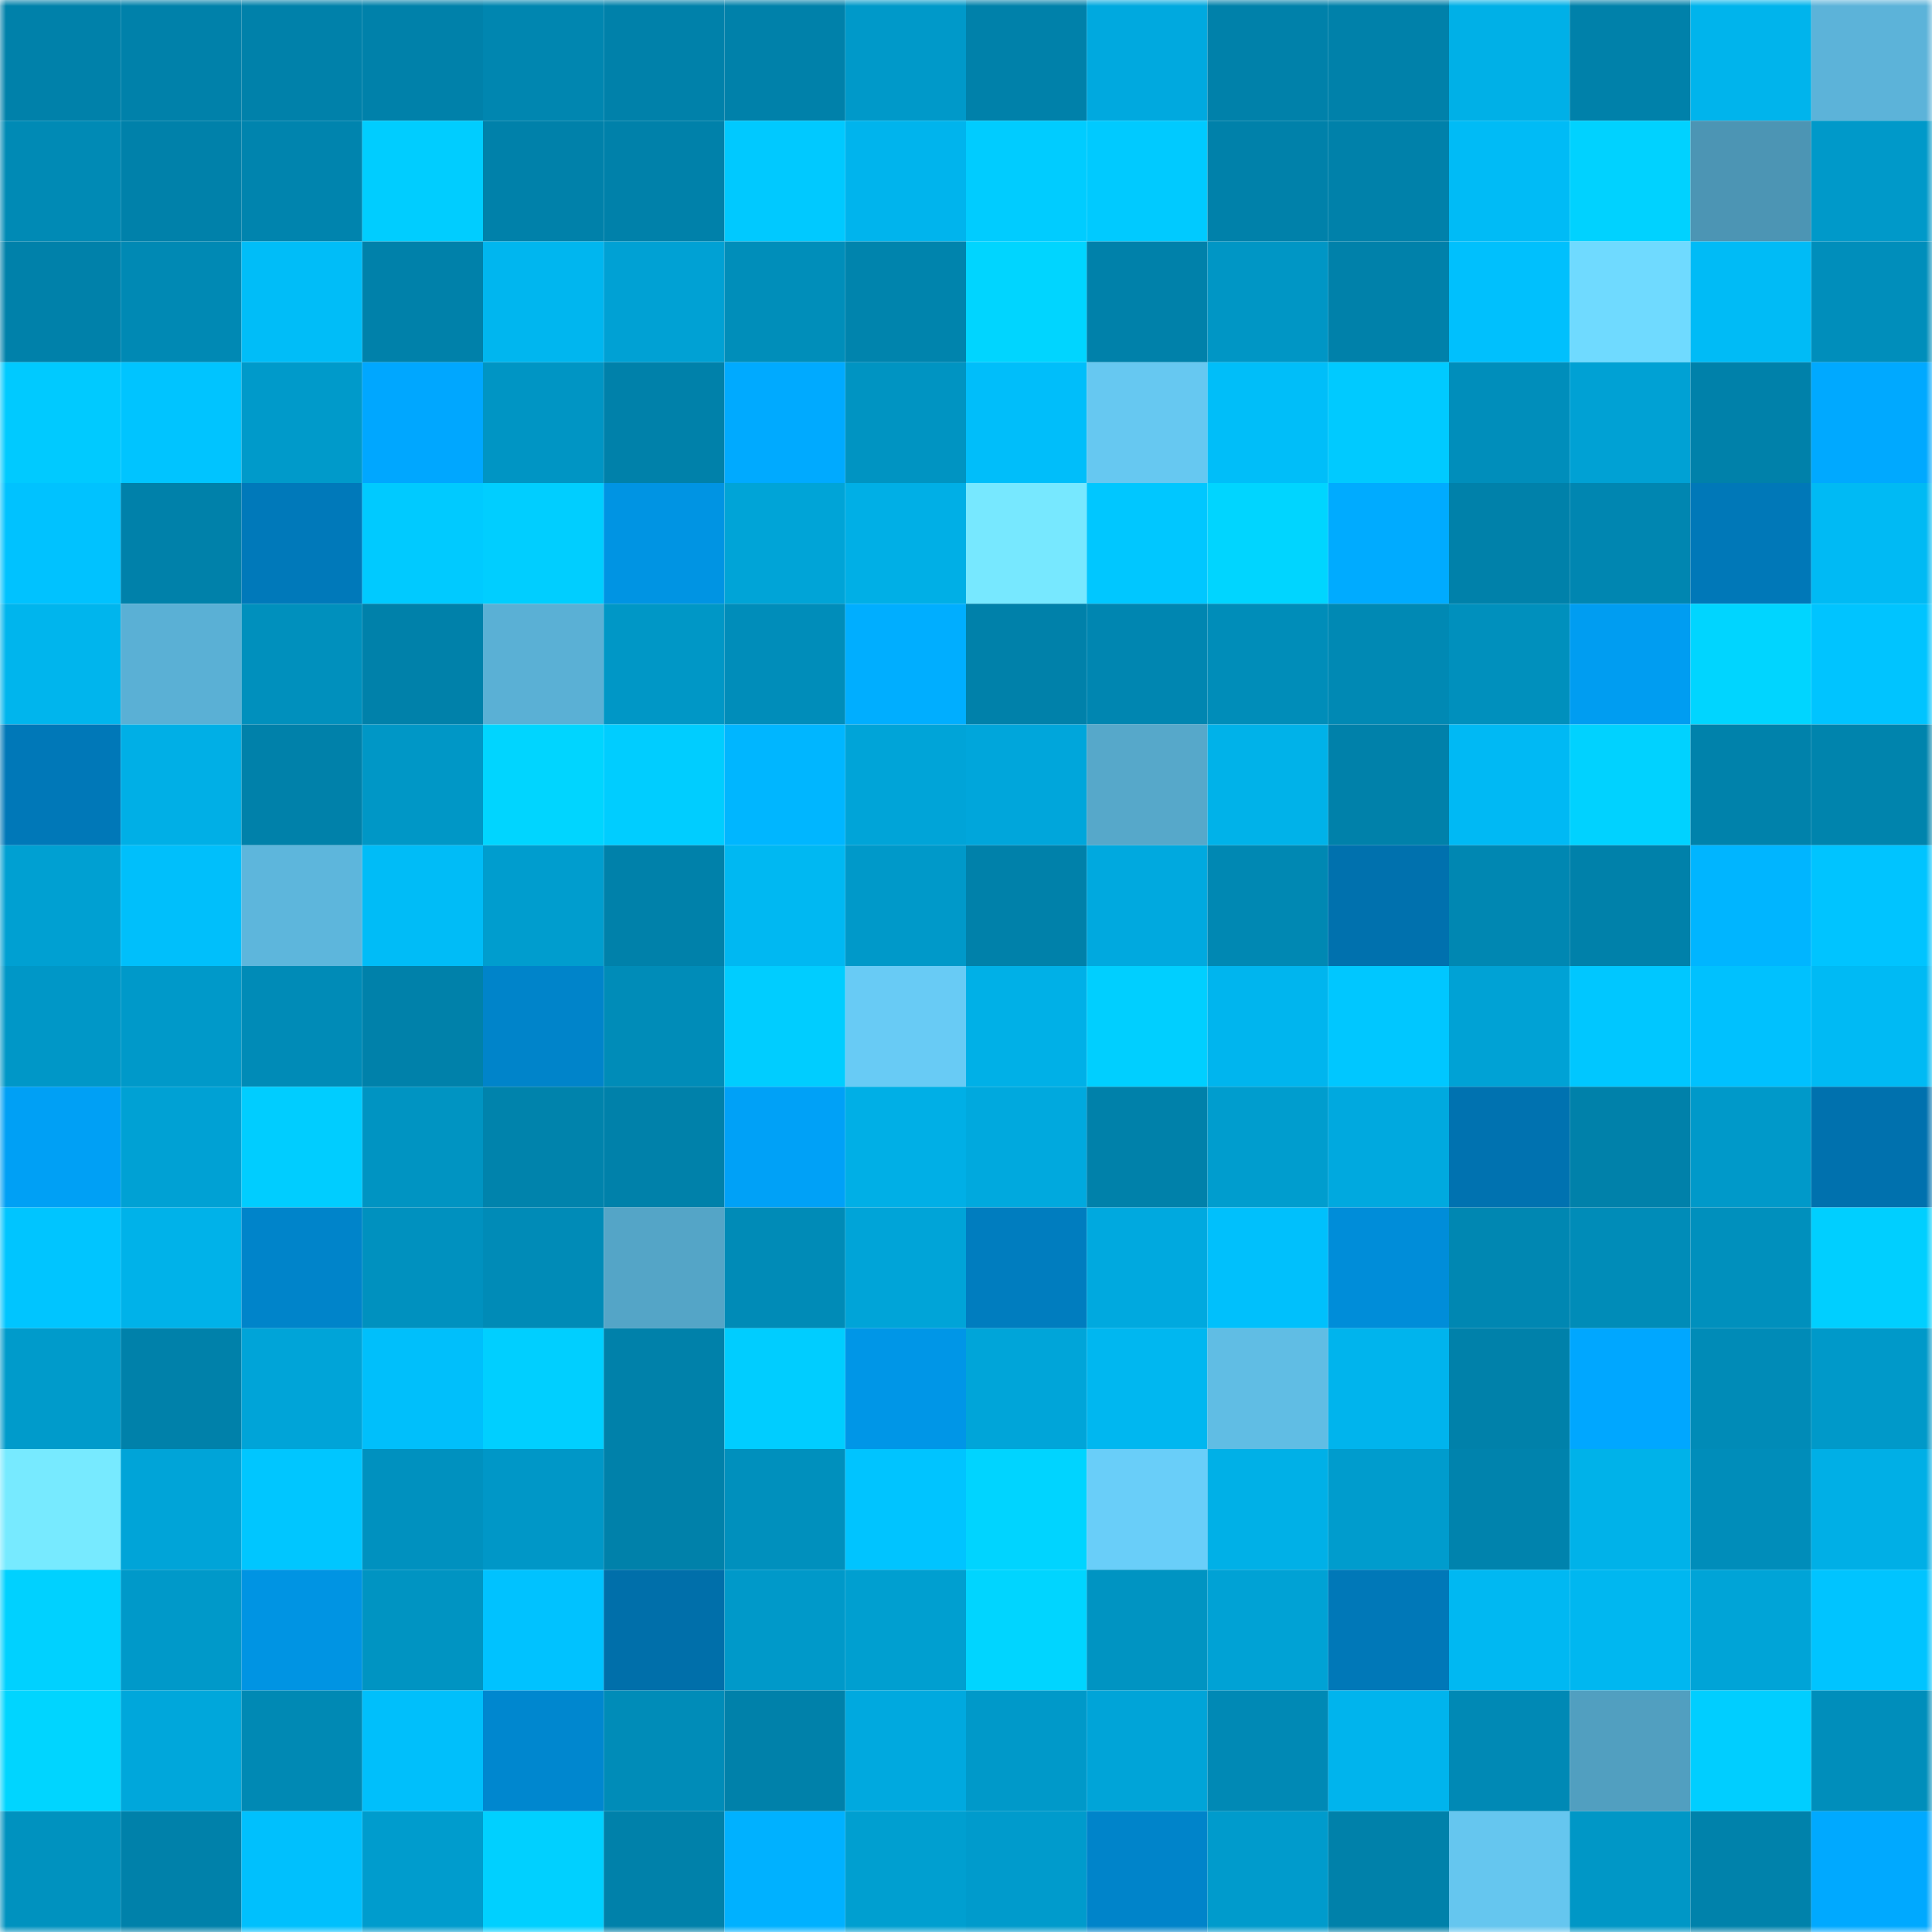 <svg viewBox="0 0 160 160" fill="none" role="img" xmlns="http://www.w3.org/2000/svg" width="240" height="240" name="ens%2C270093.eth"><mask id="724581396" mask-type="alpha" maskUnits="userSpaceOnUse" x="0" y="0" width="160" height="160"><rect width="160" height="160" fill="#FFFFFF"></rect></mask><g mask="url(#724581396)"><rect x="0" y="0" width="10" height="10" fill="#0081aa"></rect><rect x="10" y="0" width="10" height="10" fill="#0081aa"></rect><rect x="20" y="0" width="10" height="10" fill="#0081aa"></rect><rect x="30" y="0" width="10" height="10" fill="#0081aa"></rect><rect x="40" y="0" width="10" height="10" fill="#0086b0"></rect><rect x="50" y="0" width="10" height="10" fill="#0081aa"></rect><rect x="60" y="0" width="10" height="10" fill="#0081aa"></rect><rect x="70" y="0" width="10" height="10" fill="#0099c9"></rect><rect x="80" y="0" width="10" height="10" fill="#0081aa"></rect><rect x="90" y="0" width="10" height="10" fill="#00a9df"></rect><rect x="100" y="0" width="10" height="10" fill="#0081aa"></rect><rect x="110" y="0" width="10" height="10" fill="#0081aa"></rect><rect x="120" y="0" width="10" height="10" fill="#00b0e7"></rect><rect x="130" y="0" width="10" height="10" fill="#0081aa"></rect><rect x="140" y="0" width="10" height="10" fill="#00b4ec"></rect><rect x="150" y="0" width="10" height="10" fill="#5cb3d9"></rect><rect x="0" y="10" width="10" height="10" fill="#008ab5"></rect><rect x="10" y="10" width="10" height="10" fill="#0081aa"></rect><rect x="20" y="10" width="10" height="10" fill="#0084ae"></rect><rect x="30" y="10" width="10" height="10" fill="#00cdff"></rect><rect x="40" y="10" width="10" height="10" fill="#0081aa"></rect><rect x="50" y="10" width="10" height="10" fill="#0081aa"></rect><rect x="60" y="10" width="10" height="10" fill="#00c9ff"></rect><rect x="70" y="10" width="10" height="10" fill="#00b4ed"></rect><rect x="80" y="10" width="10" height="10" fill="#00ccff"></rect><rect x="90" y="10" width="10" height="10" fill="#00caff"></rect><rect x="100" y="10" width="10" height="10" fill="#0081aa"></rect><rect x="110" y="10" width="10" height="10" fill="#0081aa"></rect><rect x="120" y="10" width="10" height="10" fill="#00bbf6"></rect><rect x="130" y="10" width="10" height="10" fill="#00d2ff"></rect><rect x="140" y="10" width="10" height="10" fill="#4c95b4"></rect><rect x="150" y="10" width="10" height="10" fill="#0099c9"></rect><rect x="0" y="20" width="10" height="10" fill="#0081aa"></rect><rect x="10" y="20" width="10" height="10" fill="#0089b4"></rect><rect x="20" y="20" width="10" height="10" fill="#00bdf8"></rect><rect x="30" y="20" width="10" height="10" fill="#0081aa"></rect><rect x="40" y="20" width="10" height="10" fill="#00b6ef"></rect><rect x="50" y="20" width="10" height="10" fill="#00a1d4"></rect><rect x="60" y="20" width="10" height="10" fill="#008eba"></rect><rect x="70" y="20" width="10" height="10" fill="#0084ad"></rect><rect x="80" y="20" width="10" height="10" fill="#00d5ff"></rect><rect x="90" y="20" width="10" height="10" fill="#0081aa"></rect><rect x="100" y="20" width="10" height="10" fill="#0096c5"></rect><rect x="110" y="20" width="10" height="10" fill="#0081aa"></rect><rect x="120" y="20" width="10" height="10" fill="#00c0fd"></rect><rect x="130" y="20" width="10" height="10" fill="#6fdaff"></rect><rect x="140" y="20" width="10" height="10" fill="#00bbf6"></rect><rect x="150" y="20" width="10" height="10" fill="#008ebb"></rect><rect x="0" y="30" width="10" height="10" fill="#00caff"></rect><rect x="10" y="30" width="10" height="10" fill="#00c4ff"></rect><rect x="20" y="30" width="10" height="10" fill="#009aca"></rect><rect x="30" y="30" width="10" height="10" fill="#00a7ff"></rect><rect x="40" y="30" width="10" height="10" fill="#0095c4"></rect><rect x="50" y="30" width="10" height="10" fill="#0081aa"></rect><rect x="60" y="30" width="10" height="10" fill="#00aaff"></rect><rect x="70" y="30" width="10" height="10" fill="#0094c2"></rect><rect x="80" y="30" width="10" height="10" fill="#00befa"></rect><rect x="90" y="30" width="10" height="10" fill="#66c8f1"></rect><rect x="100" y="30" width="10" height="10" fill="#00bef9"></rect><rect x="110" y="30" width="10" height="10" fill="#00caff"></rect><rect x="120" y="30" width="10" height="10" fill="#008ebb"></rect><rect x="130" y="30" width="10" height="10" fill="#00a1d4"></rect><rect x="140" y="30" width="10" height="10" fill="#0081aa"></rect><rect x="150" y="30" width="10" height="10" fill="#00a9ff"></rect><rect x="0" y="40" width="10" height="10" fill="#00c2ff"></rect><rect x="10" y="40" width="10" height="10" fill="#0081aa"></rect><rect x="20" y="40" width="10" height="10" fill="#0079ba"></rect><rect x="30" y="40" width="10" height="10" fill="#00caff"></rect><rect x="40" y="40" width="10" height="10" fill="#00ceff"></rect><rect x="50" y="40" width="10" height="10" fill="#0094e3"></rect><rect x="60" y="40" width="10" height="10" fill="#00a4d7"></rect><rect x="70" y="40" width="10" height="10" fill="#00afe6"></rect><rect x="80" y="40" width="10" height="10" fill="#77e8ff"></rect><rect x="90" y="40" width="10" height="10" fill="#00c7ff"></rect><rect x="100" y="40" width="10" height="10" fill="#00d5ff"></rect><rect x="110" y="40" width="10" height="10" fill="#00abff"></rect><rect x="120" y="40" width="10" height="10" fill="#0081aa"></rect><rect x="130" y="40" width="10" height="10" fill="#0086b1"></rect><rect x="140" y="40" width="10" height="10" fill="#0078b8"></rect><rect x="150" y="40" width="10" height="10" fill="#00baf4"></rect><rect x="0" y="50" width="10" height="10" fill="#00b5ed"></rect><rect x="10" y="50" width="10" height="10" fill="#5ab0d5"></rect><rect x="20" y="50" width="10" height="10" fill="#0090bd"></rect><rect x="30" y="50" width="10" height="10" fill="#0081aa"></rect><rect x="40" y="50" width="10" height="10" fill="#5ab0d5"></rect><rect x="50" y="50" width="10" height="10" fill="#0097c6"></rect><rect x="60" y="50" width="10" height="10" fill="#008dba"></rect><rect x="70" y="50" width="10" height="10" fill="#00aeff"></rect><rect x="80" y="50" width="10" height="10" fill="#0081aa"></rect><rect x="90" y="50" width="10" height="10" fill="#0086b1"></rect><rect x="100" y="50" width="10" height="10" fill="#008db9"></rect><rect x="110" y="50" width="10" height="10" fill="#0089b4"></rect><rect x="120" y="50" width="10" height="10" fill="#0090bd"></rect><rect x="130" y="50" width="10" height="10" fill="#009df1"></rect><rect x="140" y="50" width="10" height="10" fill="#00d5ff"></rect><rect x="150" y="50" width="10" height="10" fill="#00c4ff"></rect><rect x="0" y="60" width="10" height="10" fill="#0078b8"></rect><rect x="10" y="60" width="10" height="10" fill="#00afe6"></rect><rect x="20" y="60" width="10" height="10" fill="#0081aa"></rect><rect x="30" y="60" width="10" height="10" fill="#0097c6"></rect><rect x="40" y="60" width="10" height="10" fill="#00d5ff"></rect><rect x="50" y="60" width="10" height="10" fill="#00cdff"></rect><rect x="60" y="60" width="10" height="10" fill="#00b6ff"></rect><rect x="70" y="60" width="10" height="10" fill="#00a4d8"></rect><rect x="80" y="60" width="10" height="10" fill="#00a6db"></rect><rect x="90" y="60" width="10" height="10" fill="#56a8ca"></rect><rect x="100" y="60" width="10" height="10" fill="#00b2e9"></rect><rect x="110" y="60" width="10" height="10" fill="#0081aa"></rect><rect x="120" y="60" width="10" height="10" fill="#00b9f4"></rect><rect x="130" y="60" width="10" height="10" fill="#00d2ff"></rect><rect x="140" y="60" width="10" height="10" fill="#0082ab"></rect><rect x="150" y="60" width="10" height="10" fill="#0084ad"></rect><rect x="0" y="70" width="10" height="10" fill="#00a0d2"></rect><rect x="10" y="70" width="10" height="10" fill="#00bffb"></rect><rect x="20" y="70" width="10" height="10" fill="#5db6dc"></rect><rect x="30" y="70" width="10" height="10" fill="#00bcf7"></rect><rect x="40" y="70" width="10" height="10" fill="#009dce"></rect><rect x="50" y="70" width="10" height="10" fill="#0081aa"></rect><rect x="60" y="70" width="10" height="10" fill="#00b8f2"></rect><rect x="70" y="70" width="10" height="10" fill="#0099c9"></rect><rect x="80" y="70" width="10" height="10" fill="#0081aa"></rect><rect x="90" y="70" width="10" height="10" fill="#00a9df"></rect><rect x="100" y="70" width="10" height="10" fill="#0088b3"></rect><rect x="110" y="70" width="10" height="10" fill="#0071ae"></rect><rect x="120" y="70" width="10" height="10" fill="#0087b2"></rect><rect x="130" y="70" width="10" height="10" fill="#0081aa"></rect><rect x="140" y="70" width="10" height="10" fill="#00b5ff"></rect><rect x="150" y="70" width="10" height="10" fill="#00c4ff"></rect><rect x="0" y="80" width="10" height="10" fill="#0097c7"></rect><rect x="10" y="80" width="10" height="10" fill="#0099c9"></rect><rect x="20" y="80" width="10" height="10" fill="#008bb7"></rect><rect x="30" y="80" width="10" height="10" fill="#0081aa"></rect><rect x="40" y="80" width="10" height="10" fill="#0084ca"></rect><rect x="50" y="80" width="10" height="10" fill="#008cb8"></rect><rect x="60" y="80" width="10" height="10" fill="#00cdff"></rect><rect x="70" y="80" width="10" height="10" fill="#68cbf5"></rect><rect x="80" y="80" width="10" height="10" fill="#00b0e7"></rect><rect x="90" y="80" width="10" height="10" fill="#00cfff"></rect><rect x="100" y="80" width="10" height="10" fill="#00b5ee"></rect><rect x="110" y="80" width="10" height="10" fill="#00c7ff"></rect><rect x="120" y="80" width="10" height="10" fill="#00a2d5"></rect><rect x="130" y="80" width="10" height="10" fill="#00c7ff"></rect><rect x="140" y="80" width="10" height="10" fill="#00c1fe"></rect><rect x="150" y="80" width="10" height="10" fill="#00baf4"></rect><rect x="0" y="90" width="10" height="10" fill="#00a0f5"></rect><rect x="10" y="90" width="10" height="10" fill="#00a1d4"></rect><rect x="20" y="90" width="10" height="10" fill="#00cdff"></rect><rect x="30" y="90" width="10" height="10" fill="#0094c2"></rect><rect x="40" y="90" width="10" height="10" fill="#0083ac"></rect><rect x="50" y="90" width="10" height="10" fill="#0081aa"></rect><rect x="60" y="90" width="10" height="10" fill="#00a1f7"></rect><rect x="70" y="90" width="10" height="10" fill="#00afe6"></rect><rect x="80" y="90" width="10" height="10" fill="#00a9de"></rect><rect x="90" y="90" width="10" height="10" fill="#0081aa"></rect><rect x="100" y="90" width="10" height="10" fill="#009dce"></rect><rect x="110" y="90" width="10" height="10" fill="#00a9df"></rect><rect x="120" y="90" width="10" height="10" fill="#0072b0"></rect><rect x="130" y="90" width="10" height="10" fill="#0081aa"></rect><rect x="140" y="90" width="10" height="10" fill="#0099c9"></rect><rect x="150" y="90" width="10" height="10" fill="#0071ae"></rect><rect x="0" y="100" width="10" height="10" fill="#00c5ff"></rect><rect x="10" y="100" width="10" height="10" fill="#00b2e9"></rect><rect x="20" y="100" width="10" height="10" fill="#0084ca"></rect><rect x="30" y="100" width="10" height="10" fill="#0091bf"></rect><rect x="40" y="100" width="10" height="10" fill="#008bb7"></rect><rect x="50" y="100" width="10" height="10" fill="#54a5c7"></rect><rect x="60" y="100" width="10" height="10" fill="#008bb7"></rect><rect x="70" y="100" width="10" height="10" fill="#00a4d8"></rect><rect x="80" y="100" width="10" height="10" fill="#007dbf"></rect><rect x="90" y="100" width="10" height="10" fill="#00a9df"></rect><rect x="100" y="100" width="10" height="10" fill="#00c0fc"></rect><rect x="110" y="100" width="10" height="10" fill="#008dd9"></rect><rect x="120" y="100" width="10" height="10" fill="#0087b2"></rect><rect x="130" y="100" width="10" height="10" fill="#008cb8"></rect><rect x="140" y="100" width="10" height="10" fill="#0090bd"></rect><rect x="150" y="100" width="10" height="10" fill="#00cfff"></rect><rect x="0" y="110" width="10" height="10" fill="#009bcb"></rect><rect x="10" y="110" width="10" height="10" fill="#0081aa"></rect><rect x="20" y="110" width="10" height="10" fill="#00a4d8"></rect><rect x="30" y="110" width="10" height="10" fill="#00bffb"></rect><rect x="40" y="110" width="10" height="10" fill="#00cfff"></rect><rect x="50" y="110" width="10" height="10" fill="#0081aa"></rect><rect x="60" y="110" width="10" height="10" fill="#00cdff"></rect><rect x="70" y="110" width="10" height="10" fill="#0096e7"></rect><rect x="80" y="110" width="10" height="10" fill="#00a5d9"></rect><rect x="90" y="110" width="10" height="10" fill="#00b7f0"></rect><rect x="100" y="110" width="10" height="10" fill="#60bde4"></rect><rect x="110" y="110" width="10" height="10" fill="#00b4ed"></rect><rect x="120" y="110" width="10" height="10" fill="#0081aa"></rect><rect x="130" y="110" width="10" height="10" fill="#00a7ff"></rect><rect x="140" y="110" width="10" height="10" fill="#008bb7"></rect><rect x="150" y="110" width="10" height="10" fill="#0099c9"></rect><rect x="0" y="120" width="10" height="10" fill="#77eaff"></rect><rect x="10" y="120" width="10" height="10" fill="#00a4d8"></rect><rect x="20" y="120" width="10" height="10" fill="#00c6ff"></rect><rect x="30" y="120" width="10" height="10" fill="#0091bf"></rect><rect x="40" y="120" width="10" height="10" fill="#0097c7"></rect><rect x="50" y="120" width="10" height="10" fill="#0081aa"></rect><rect x="60" y="120" width="10" height="10" fill="#0090bd"></rect><rect x="70" y="120" width="10" height="10" fill="#00c4ff"></rect><rect x="80" y="120" width="10" height="10" fill="#00d4ff"></rect><rect x="90" y="120" width="10" height="10" fill="#69cef9"></rect><rect x="100" y="120" width="10" height="10" fill="#00b0e7"></rect><rect x="110" y="120" width="10" height="10" fill="#009ccd"></rect><rect x="120" y="120" width="10" height="10" fill="#0083ad"></rect><rect x="130" y="120" width="10" height="10" fill="#00b2e9"></rect><rect x="140" y="120" width="10" height="10" fill="#008dba"></rect><rect x="150" y="120" width="10" height="10" fill="#00afe6"></rect><rect x="0" y="130" width="10" height="10" fill="#00d1ff"></rect><rect x="10" y="130" width="10" height="10" fill="#0099c9"></rect><rect x="20" y="130" width="10" height="10" fill="#0094e3"></rect><rect x="30" y="130" width="10" height="10" fill="#0094c2"></rect><rect x="40" y="130" width="10" height="10" fill="#00c2ff"></rect><rect x="50" y="130" width="10" height="10" fill="#006faa"></rect><rect x="60" y="130" width="10" height="10" fill="#0099c9"></rect><rect x="70" y="130" width="10" height="10" fill="#009fd0"></rect><rect x="80" y="130" width="10" height="10" fill="#00d5ff"></rect><rect x="90" y="130" width="10" height="10" fill="#0094c2"></rect><rect x="100" y="130" width="10" height="10" fill="#00a2d5"></rect><rect x="110" y="130" width="10" height="10" fill="#0078b8"></rect><rect x="120" y="130" width="10" height="10" fill="#00b8f2"></rect><rect x="130" y="130" width="10" height="10" fill="#00b7f0"></rect><rect x="140" y="130" width="10" height="10" fill="#00a4d7"></rect><rect x="150" y="130" width="10" height="10" fill="#00c4ff"></rect><rect x="0" y="140" width="10" height="10" fill="#00d5ff"></rect><rect x="10" y="140" width="10" height="10" fill="#00a7db"></rect><rect x="20" y="140" width="10" height="10" fill="#0089b4"></rect><rect x="30" y="140" width="10" height="10" fill="#00bffb"></rect><rect x="40" y="140" width="10" height="10" fill="#0087cf"></rect><rect x="50" y="140" width="10" height="10" fill="#008cb8"></rect><rect x="60" y="140" width="10" height="10" fill="#0081aa"></rect><rect x="70" y="140" width="10" height="10" fill="#00a9df"></rect><rect x="80" y="140" width="10" height="10" fill="#0099c9"></rect><rect x="90" y="140" width="10" height="10" fill="#00a4d8"></rect><rect x="100" y="140" width="10" height="10" fill="#0089b5"></rect><rect x="110" y="140" width="10" height="10" fill="#00b4ed"></rect><rect x="120" y="140" width="10" height="10" fill="#0089b5"></rect><rect x="130" y="140" width="10" height="10" fill="#519fc0"></rect><rect x="140" y="140" width="10" height="10" fill="#00ceff"></rect><rect x="150" y="140" width="10" height="10" fill="#008ebb"></rect><rect x="0" y="150" width="10" height="10" fill="#0092bf"></rect><rect x="10" y="150" width="10" height="10" fill="#0081aa"></rect><rect x="20" y="150" width="10" height="10" fill="#00c0fd"></rect><rect x="30" y="150" width="10" height="10" fill="#009ccd"></rect><rect x="40" y="150" width="10" height="10" fill="#00d0ff"></rect><rect x="50" y="150" width="10" height="10" fill="#0081aa"></rect><rect x="60" y="150" width="10" height="10" fill="#00b1ff"></rect><rect x="70" y="150" width="10" height="10" fill="#009fd0"></rect><rect x="80" y="150" width="10" height="10" fill="#009bcc"></rect><rect x="90" y="150" width="10" height="10" fill="#0084ca"></rect><rect x="100" y="150" width="10" height="10" fill="#009bcc"></rect><rect x="110" y="150" width="10" height="10" fill="#0081aa"></rect><rect x="120" y="150" width="10" height="10" fill="#65c6ef"></rect><rect x="130" y="150" width="10" height="10" fill="#0097c6"></rect><rect x="140" y="150" width="10" height="10" fill="#0082ab"></rect><rect x="150" y="150" width="10" height="10" fill="#00a9ff"></rect></g></svg>